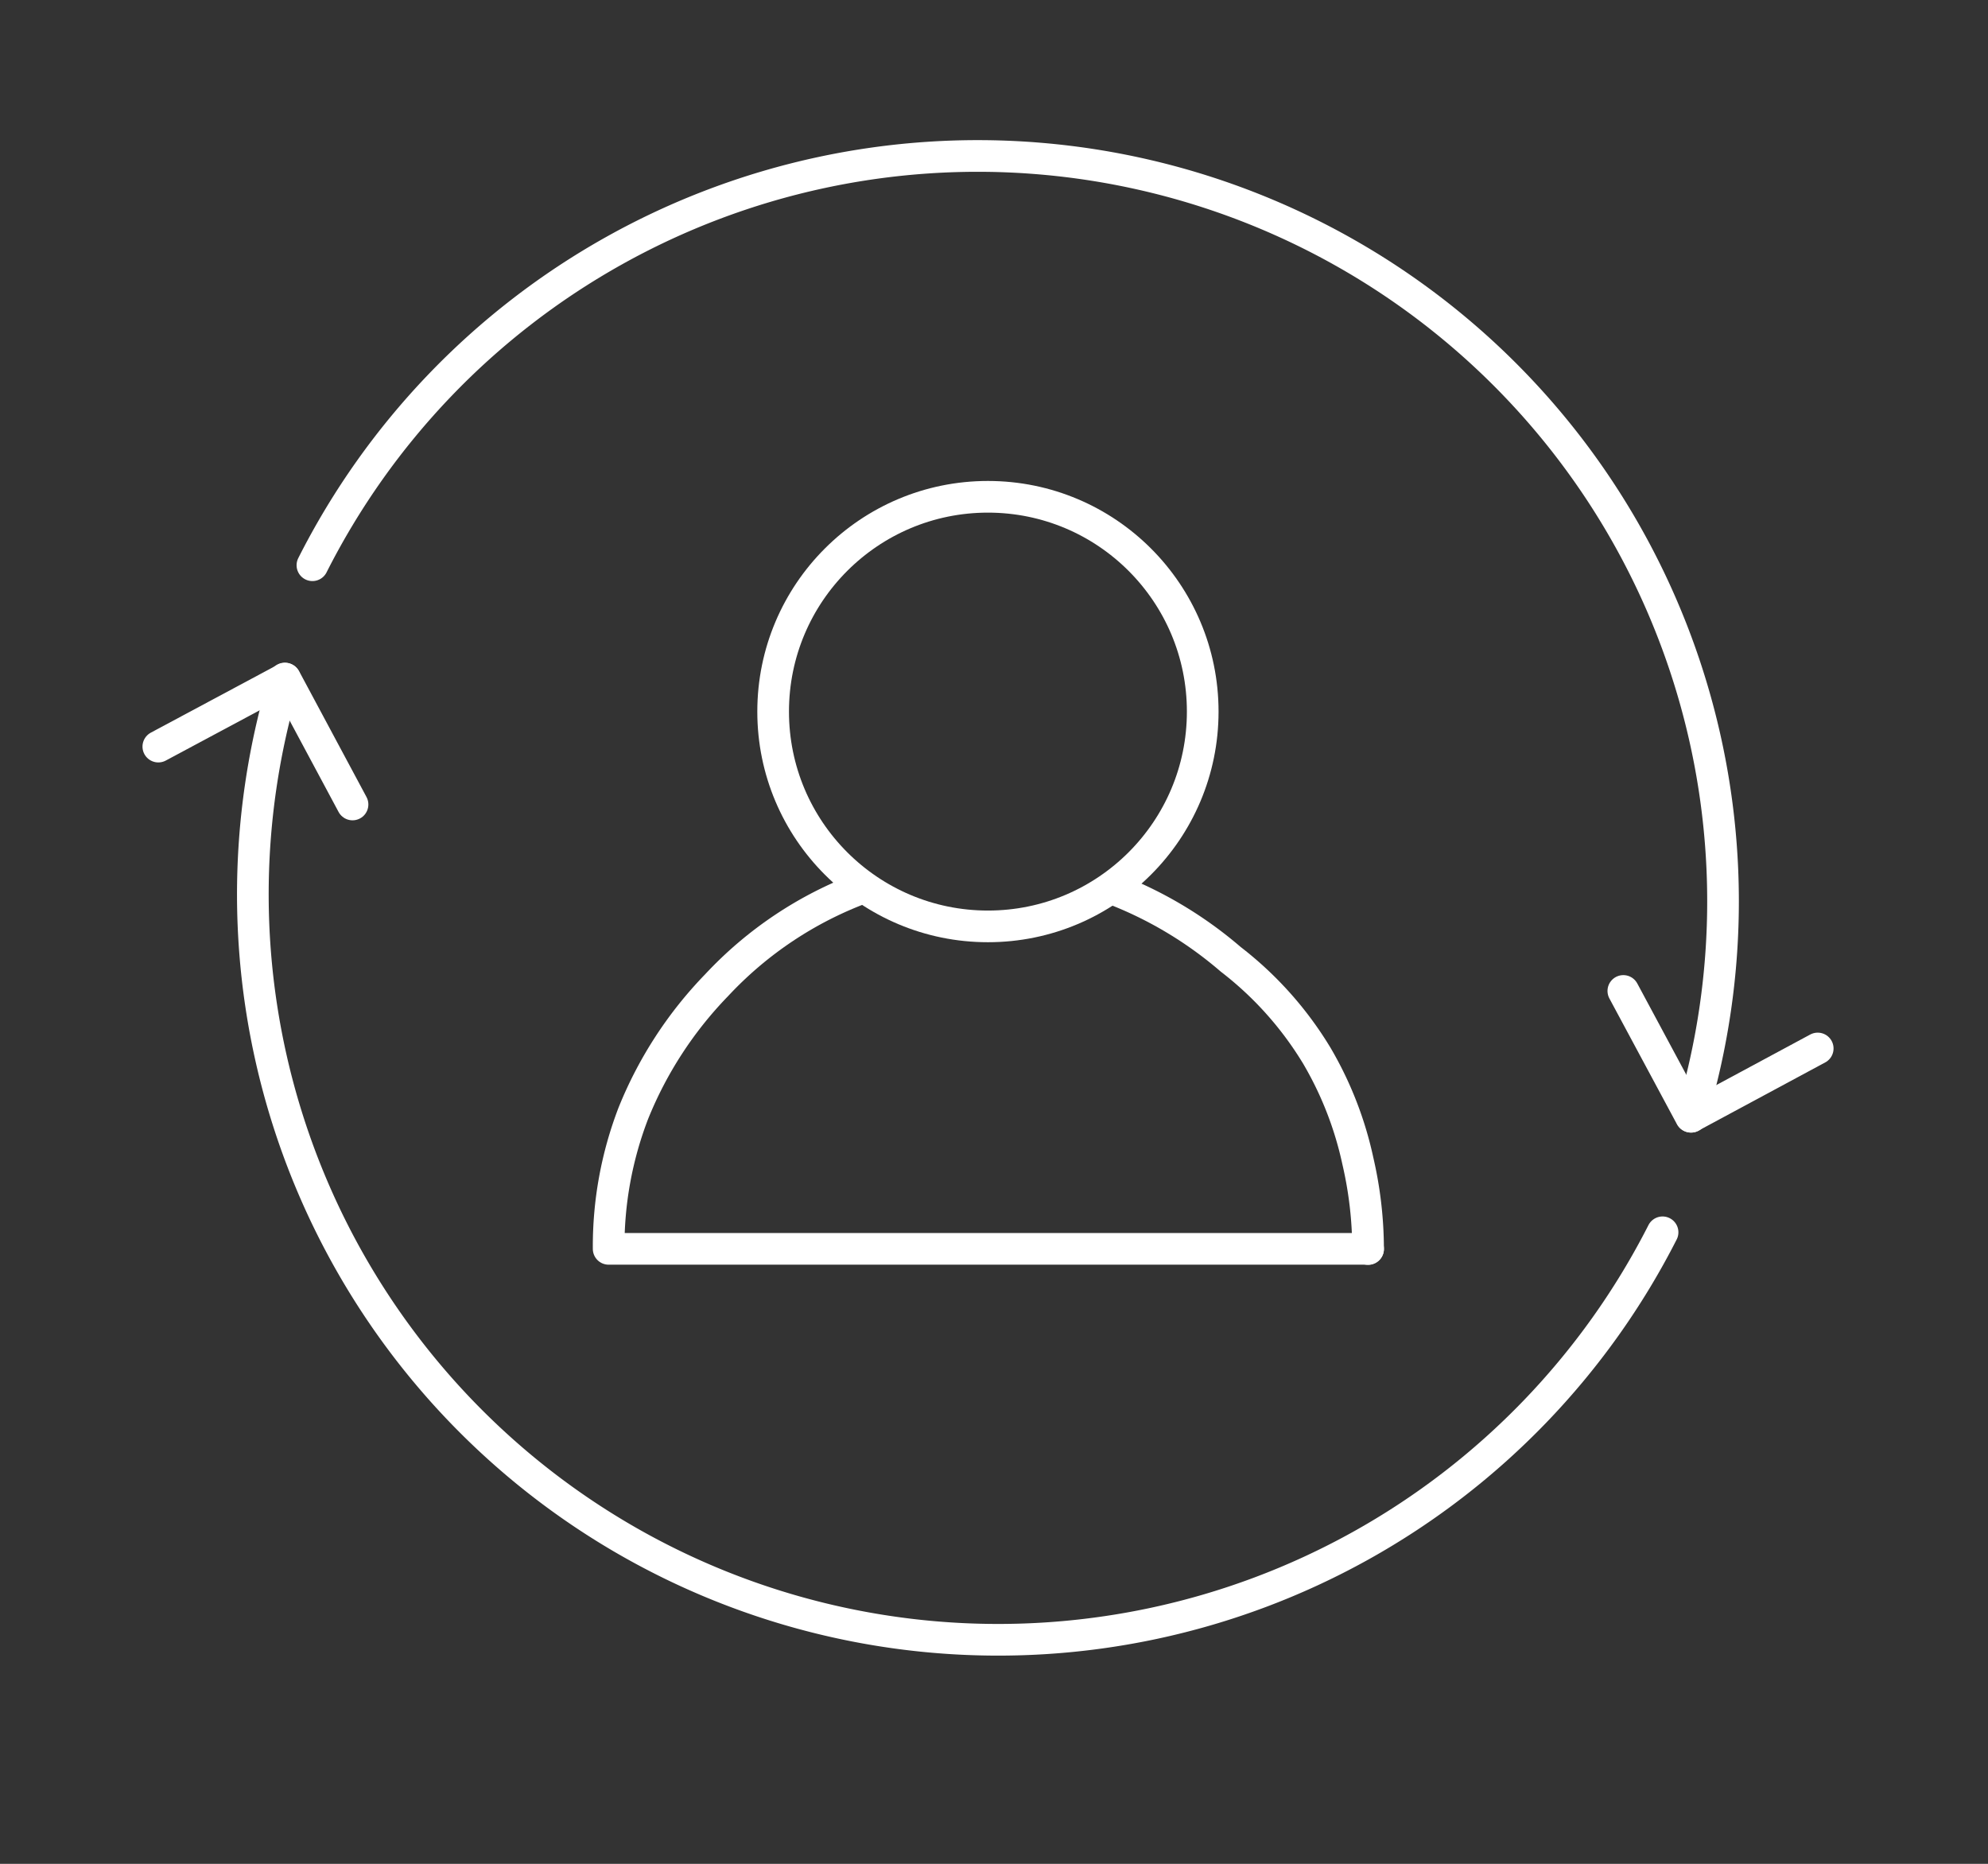 <svg id="Layer_2" data-name="Layer 2" xmlns="http://www.w3.org/2000/svg" viewBox="0 0 113.01 105.95"><rect x="0" y="0" width="113.01" height="105.95" fill="#333333" stroke="none"/><defs><style>.cls-1{fill:none;stroke:#fff;stroke-linecap:round;stroke-linejoin:round;stroke-width:1.8px;}</style></defs><title>cc_new</title><circle class="cls-1" cx="56.16" cy="40.45" r="12.21"/><path class="cls-1" d="M49,50.48A21.66,21.66,0,0,0,40.74,56,22.56,22.56,0,0,0,36,63.29a21.06,21.06,0,0,0-1.4,7.7H77.77"/><path class="cls-1" d="M63.28,50.53a22.8,22.8,0,0,1,6.68,4A19.92,19.92,0,0,1,74.85,60,20.22,20.22,0,0,1,77.19,66,22.34,22.34,0,0,1,77.77,71"/><path class="cls-1" d="M17.76,32.13A42.37,42.37,0,0,1,96.14,63.48"/><polyline class="cls-1" points="103.33 59.6 96.12 63.48 92.28 56.33"/><path class="cls-1" d="M94.51,70.05A42.37,42.37,0,0,1,16.19,38.57"/><polyline class="cls-1" points="9 42.44 16.21 38.58 20.04 45.73"/></svg>